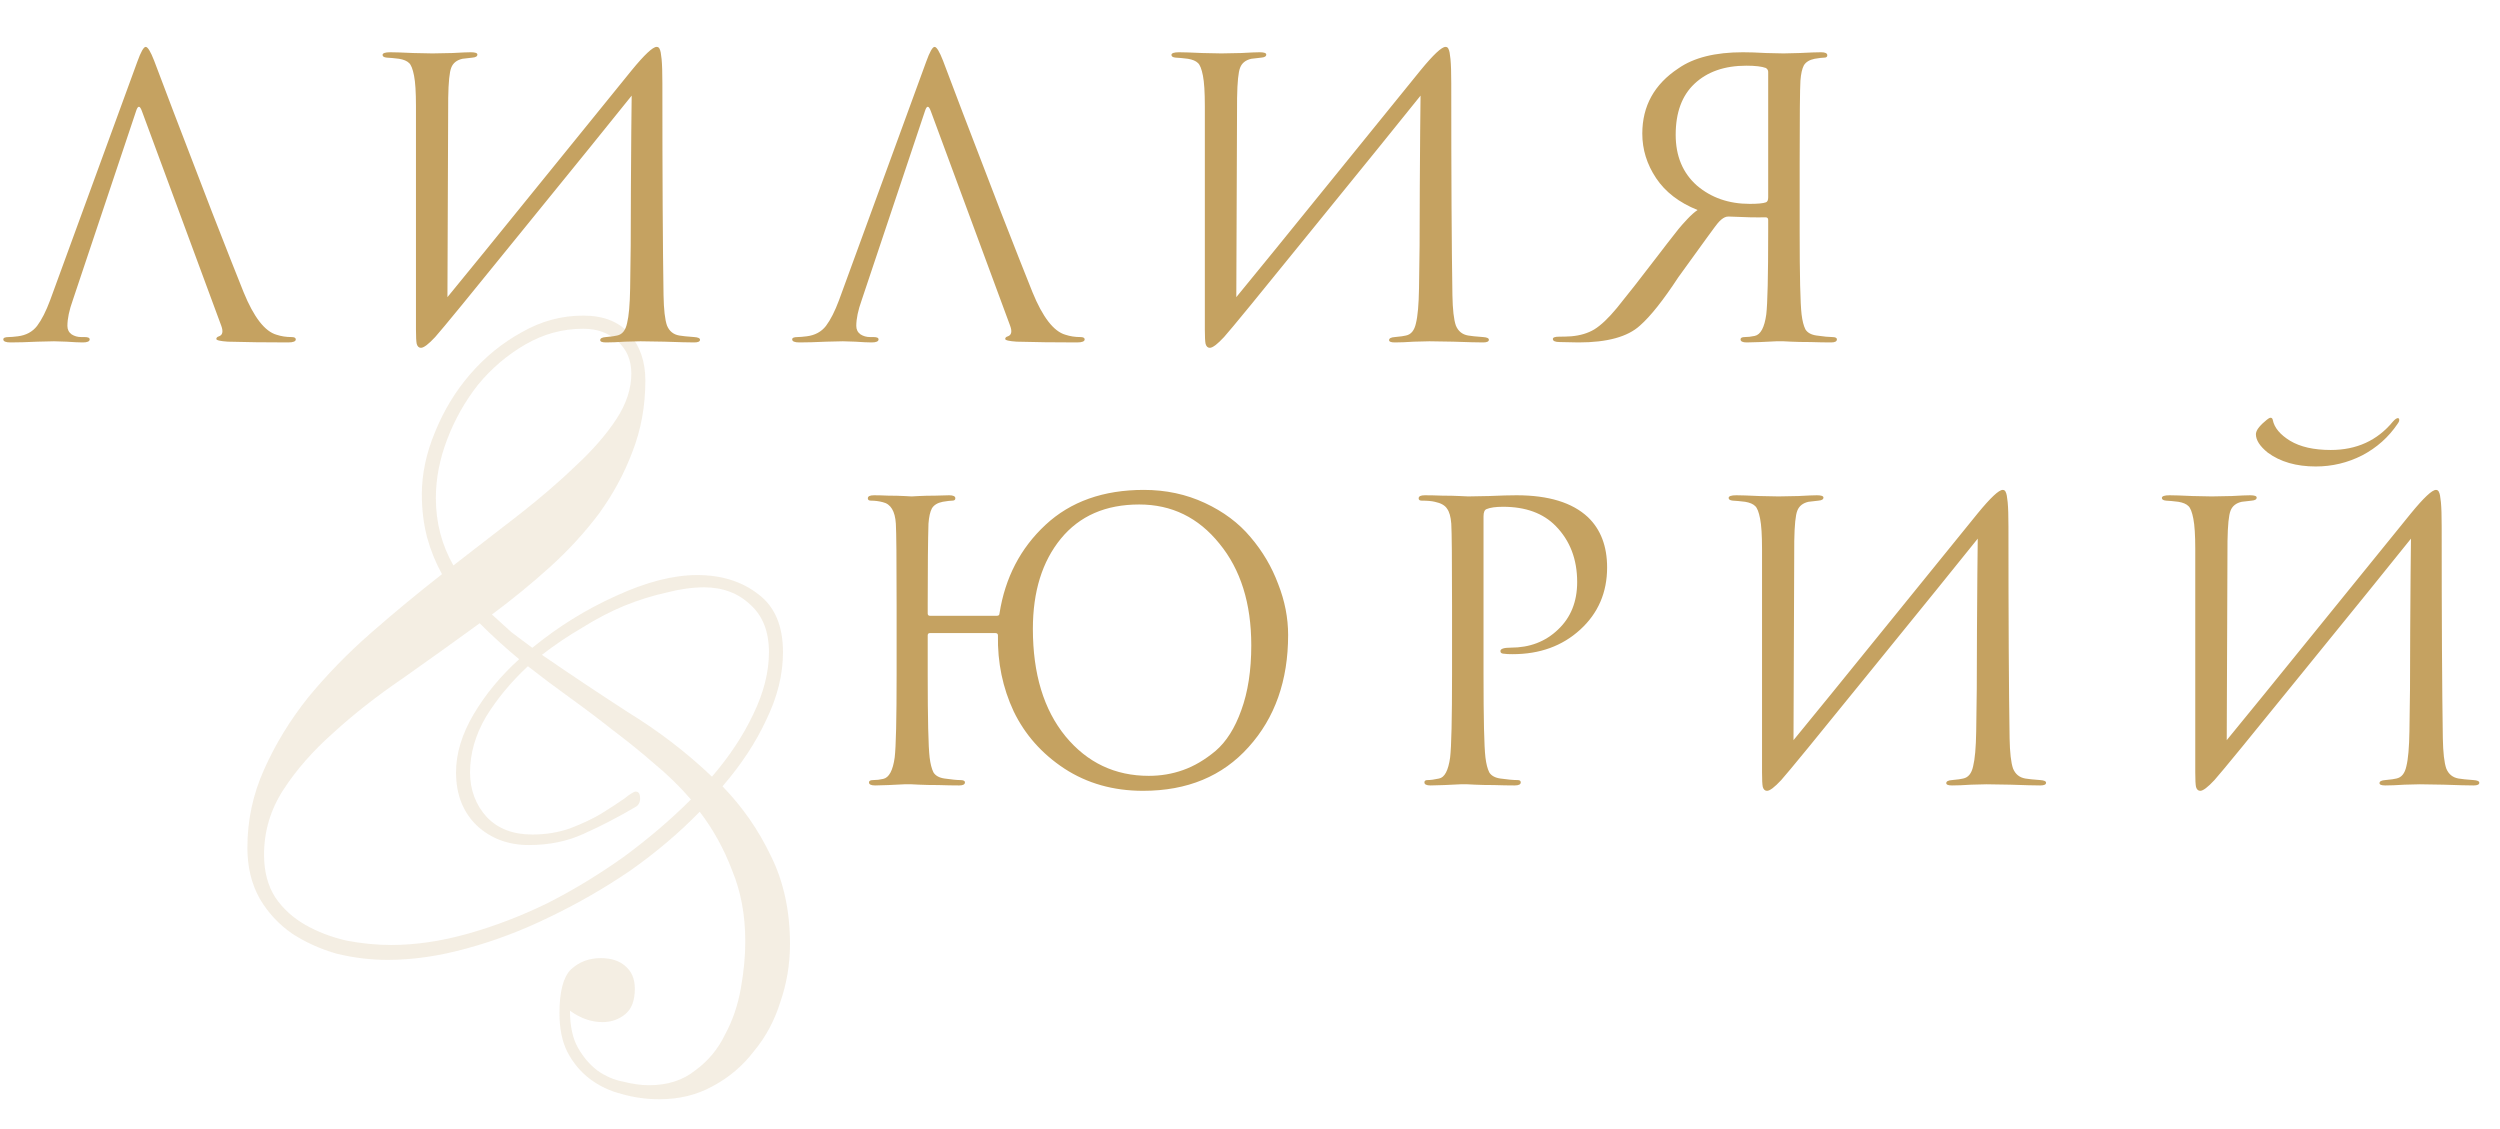 <?xml version="1.0" encoding="UTF-8"?> <svg xmlns="http://www.w3.org/2000/svg" width="372" height="168" viewBox="0 0 372 168" fill="none"> <path opacity="0.3" d="M96.03 56.613C96.03 60.439 95.377 64.004 94.073 67.308C92.856 70.526 91.204 73.569 89.117 76.439C87.03 79.222 84.595 81.874 81.812 84.395C79.117 86.83 76.247 89.178 73.204 91.439C74.16 92.308 75.117 93.178 76.073 94.048C77.117 94.83 78.16 95.613 79.204 96.395C83.03 93.265 87.16 90.7 91.595 88.7C96.117 86.613 100.16 85.569 103.725 85.569C107.377 85.569 110.421 86.526 112.856 88.439C115.29 90.265 116.508 93.135 116.508 97.048C116.508 100.352 115.682 103.7 114.03 107.091C112.464 110.482 110.29 113.787 107.508 117.004C110.464 120.048 112.856 123.482 114.682 127.308C116.595 131.135 117.551 135.526 117.551 140.482C117.551 143.439 117.073 146.308 116.117 149.091C115.247 151.874 113.943 154.308 112.203 156.395C110.551 158.569 108.508 160.308 106.073 161.613C103.725 162.917 101.073 163.569 98.117 163.569C96.204 163.569 94.334 163.308 92.508 162.787C90.769 162.352 89.204 161.613 87.812 160.569C86.421 159.526 85.29 158.178 84.421 156.526C83.638 154.961 83.247 153.048 83.247 150.787C83.247 147.569 83.812 145.395 84.943 144.265C86.16 143.135 87.638 142.569 89.377 142.569C90.943 142.569 92.16 142.961 93.03 143.743C93.986 144.526 94.464 145.656 94.464 147.135C94.464 148.874 93.986 150.135 93.03 150.917C92.073 151.7 90.943 152.091 89.638 152.091C87.986 152.091 86.377 151.526 84.812 150.395C84.812 152.656 85.204 154.482 85.986 155.874C86.769 157.265 87.725 158.395 88.856 159.265C90.073 160.135 91.377 160.7 92.769 160.961C94.16 161.308 95.421 161.482 96.551 161.482C99.334 161.482 101.638 160.743 103.464 159.265C105.377 157.874 106.856 156.091 107.899 153.917C109.03 151.83 109.812 149.526 110.247 147.004C110.682 144.569 110.899 142.265 110.899 140.091C110.899 136.178 110.247 132.656 108.943 129.526C107.725 126.308 106.117 123.395 104.117 120.787C101.073 123.917 97.638 126.83 93.812 129.526C89.986 132.135 85.986 134.439 81.812 136.439C77.725 138.439 73.595 140.004 69.421 141.135C65.334 142.265 61.421 142.83 57.682 142.83C55.16 142.83 52.638 142.526 50.117 141.917C47.682 141.222 45.464 140.222 43.464 138.917C41.464 137.526 39.856 135.787 38.638 133.7C37.421 131.526 36.812 129.004 36.812 126.135C36.812 122.048 37.638 118.178 39.29 114.526C40.943 110.787 43.117 107.222 45.812 103.83C48.595 100.439 51.725 97.222 55.203 94.178C58.682 91.135 62.203 88.222 65.769 85.439C64.812 83.7 64.073 81.874 63.551 79.961C63.03 77.961 62.769 75.83 62.769 73.569C62.769 70.526 63.421 67.439 64.725 64.308C66.03 61.091 67.769 58.221 69.943 55.7C72.204 53.091 74.769 51.004 77.638 49.439C80.508 47.787 83.551 46.961 86.769 46.961C89.812 46.961 92.117 47.874 93.682 49.7C95.247 51.526 96.03 53.83 96.03 56.613ZM67.856 114.917C67.856 112.135 68.725 109.265 70.464 106.308C72.204 103.352 74.464 100.613 77.247 98.091C76.204 97.222 75.204 96.352 74.247 95.482C73.29 94.613 72.334 93.7 71.377 92.743C67.551 95.526 63.725 98.265 59.899 100.961C56.073 103.569 52.638 106.265 49.595 109.048C46.551 111.743 44.073 114.569 42.16 117.526C40.247 120.482 39.29 123.7 39.29 127.178C39.29 129.7 39.856 131.83 40.986 133.569C42.117 135.222 43.595 136.569 45.421 137.613C47.247 138.656 49.29 139.439 51.551 139.961C53.812 140.395 56.03 140.613 58.203 140.613C61.856 140.613 65.682 140.048 69.682 138.917C73.682 137.787 77.638 136.265 81.551 134.352C85.464 132.352 89.247 130.048 92.899 127.439C96.551 124.743 99.856 121.917 102.812 118.961C101.16 117.048 99.334 115.265 97.334 113.613C95.334 111.874 93.29 110.222 91.204 108.656C89.117 107.004 86.986 105.395 84.812 103.83C82.638 102.265 80.551 100.7 78.551 99.135C76.03 101.482 73.943 104.004 72.29 106.7C70.725 109.395 69.943 112.135 69.943 114.917C69.943 117.526 70.769 119.743 72.421 121.569C74.073 123.308 76.334 124.178 79.204 124.178C81.204 124.178 83.073 123.874 84.812 123.265C86.638 122.569 88.204 121.83 89.508 121.048C90.899 120.178 92.03 119.439 92.899 118.83C93.769 118.135 94.334 117.787 94.595 117.787C95.03 117.787 95.247 118.135 95.247 118.83C95.247 119.439 94.986 119.874 94.464 120.135C91.943 121.613 89.421 122.917 86.899 124.048C84.464 125.178 81.725 125.743 78.682 125.743C75.638 125.743 73.073 124.787 70.986 122.874C68.899 120.874 67.856 118.222 67.856 114.917ZM64.856 74.091C64.856 77.743 65.725 81.091 67.464 84.135C70.856 81.526 74.117 79.004 77.247 76.569C80.464 74.048 83.29 71.613 85.725 69.265C88.247 66.917 90.247 64.613 91.725 62.352C93.204 60.091 93.943 57.83 93.943 55.569C93.943 53.569 93.247 51.961 91.856 50.743C90.551 49.526 88.856 48.917 86.769 48.917C83.725 48.917 80.856 49.7 78.16 51.265C75.464 52.83 73.117 54.83 71.117 57.265C69.204 59.7 67.682 62.395 66.551 65.352C65.421 68.308 64.856 71.222 64.856 74.091ZM104.769 87.395C103.03 87.395 101.16 87.656 99.16 88.178C97.16 88.613 95.073 89.265 92.899 90.135C90.812 91.004 88.725 92.091 86.638 93.395C84.551 94.613 82.551 95.961 80.638 97.439C84.812 100.308 89.117 103.178 93.551 106.048C98.073 108.83 102.203 112.004 105.943 115.569C108.551 112.526 110.595 109.439 112.073 106.308C113.638 103.091 114.421 100.004 114.421 97.048C114.421 94.004 113.508 91.656 111.682 90.004C109.856 88.265 107.551 87.395 104.769 87.395Z" fill="#D9C5A2"></path> <path d="M20.253 16.515L10.83 44.672C10.297 46.157 10.03 47.432 10.03 48.498C10.03 49.032 10.239 49.45 10.658 49.755C11.077 50.022 11.553 50.155 12.086 50.155H12.6C13.095 50.155 13.343 50.269 13.343 50.498C13.343 50.802 13 50.954 12.315 50.954C11.782 50.954 10.963 50.916 9.859 50.84C8.793 50.802 8.183 50.783 8.031 50.783C7.993 50.783 7.174 50.802 5.575 50.84C3.976 50.916 2.643 50.954 1.577 50.954C0.854 50.954 0.492 50.802 0.492 50.498C0.492 50.269 0.759 50.155 1.292 50.155C1.596 50.155 2.053 50.117 2.662 50.041C3.881 49.888 4.833 49.374 5.518 48.498C6.203 47.585 6.851 46.309 7.46 44.672L20.425 9.204C20.958 7.719 21.377 6.977 21.681 6.977C21.986 6.977 22.405 7.662 22.938 9.033C23.09 9.413 24.042 11.927 25.794 16.572C27.583 21.217 29.506 26.224 31.562 31.593C33.656 36.961 35.217 40.921 36.245 43.472C37.768 47.204 39.406 49.317 41.157 49.812C41.843 50.041 42.585 50.155 43.385 50.155C43.803 50.155 44.013 50.269 44.013 50.498C44.013 50.802 43.632 50.954 42.871 50.954C39.52 50.954 36.531 50.916 33.904 50.84C32.761 50.764 32.19 50.631 32.19 50.44C32.19 50.25 32.324 50.117 32.59 50.041C33.123 49.85 33.237 49.336 32.933 48.498L21.11 16.515C20.806 15.677 20.52 15.677 20.253 16.515ZM66.693 14.573L66.579 44.215C69.244 40.978 74.137 34.962 81.257 26.167C88.415 17.333 92.661 12.098 93.993 10.461C95.897 8.138 97.135 6.977 97.706 6.977C97.934 6.977 98.087 7.091 98.163 7.319C98.277 7.51 98.372 8.005 98.448 8.804C98.524 9.604 98.562 10.803 98.562 12.402C98.562 26.3 98.62 36.809 98.734 43.929C98.772 46.062 98.943 47.566 99.248 48.441C99.591 49.279 100.2 49.774 101.076 49.926C101.494 50.002 102.237 50.079 103.303 50.155C103.874 50.193 104.16 50.326 104.16 50.555C104.16 50.821 103.874 50.954 103.303 50.954C102.503 50.954 101.018 50.916 98.848 50.84C96.678 50.802 95.497 50.783 95.307 50.783C94.964 50.783 94.203 50.802 93.022 50.84C91.88 50.916 90.928 50.954 90.167 50.954C89.596 50.954 89.31 50.84 89.31 50.612C89.31 50.345 89.596 50.193 90.167 50.155C91.004 50.079 91.556 50.002 91.823 49.926C92.585 49.774 93.08 49.165 93.308 48.099C93.575 47.032 93.727 45.3 93.765 42.901C93.841 39.436 93.879 34.448 93.879 27.937C93.917 21.388 93.955 16.819 93.993 14.23C91.1 17.847 85.75 24.453 77.944 34.049C70.177 43.644 65.779 49.013 64.751 50.155C63.761 51.221 63.057 51.754 62.638 51.754C62.333 51.754 62.124 51.564 62.01 51.183C61.933 50.84 61.895 50.117 61.895 49.013V15.772C61.895 13.716 61.8 12.212 61.61 11.26C61.419 10.27 61.172 9.642 60.867 9.375C60.563 9.071 60.068 8.861 59.382 8.747C59.116 8.709 58.773 8.671 58.354 8.633C57.935 8.595 57.669 8.576 57.555 8.576C57.136 8.538 56.926 8.404 56.926 8.176C56.926 7.909 57.307 7.776 58.069 7.776C58.716 7.776 59.858 7.814 61.495 7.89C63.171 7.929 64.123 7.948 64.351 7.948C64.999 7.948 65.989 7.929 67.321 7.89C68.654 7.814 69.568 7.776 70.063 7.776C70.71 7.776 71.034 7.89 71.034 8.119C71.034 8.385 70.786 8.538 70.291 8.576C69.53 8.652 69.035 8.709 68.806 8.747C67.968 8.938 67.416 9.375 67.15 10.061C66.883 10.708 66.731 12.212 66.693 14.573ZM137.638 16.515L128.214 44.672C127.681 46.157 127.415 47.432 127.415 48.498C127.415 49.032 127.624 49.45 128.043 49.755C128.462 50.022 128.938 50.155 129.471 50.155H129.985C130.48 50.155 130.727 50.269 130.727 50.498C130.727 50.802 130.385 50.954 129.699 50.954C129.166 50.954 128.348 50.916 127.244 50.84C126.177 50.802 125.568 50.783 125.416 50.783C125.378 50.783 124.559 50.802 122.96 50.84C121.361 50.916 120.028 50.954 118.962 50.954C118.239 50.954 117.877 50.802 117.877 50.498C117.877 50.269 118.143 50.155 118.676 50.155C118.981 50.155 119.438 50.117 120.047 50.041C121.266 49.888 122.217 49.374 122.903 48.498C123.588 47.585 124.236 46.309 124.845 44.672L137.81 9.204C138.343 7.719 138.761 6.977 139.066 6.977C139.371 6.977 139.79 7.662 140.323 9.033C140.475 9.413 141.427 11.927 143.178 16.572C144.968 21.217 146.891 26.224 148.947 31.593C151.041 36.961 152.602 40.921 153.63 43.472C155.153 47.204 156.79 49.317 158.542 49.812C159.227 50.041 159.97 50.155 160.769 50.155C161.188 50.155 161.398 50.269 161.398 50.498C161.398 50.802 161.017 50.954 160.255 50.954C156.905 50.954 153.916 50.916 151.288 50.84C150.146 50.764 149.575 50.631 149.575 50.44C149.575 50.25 149.708 50.117 149.975 50.041C150.508 49.85 150.622 49.336 150.318 48.498L138.495 16.515C138.19 15.677 137.905 15.677 137.638 16.515ZM184.078 14.573L183.963 44.215C186.629 40.978 191.522 34.962 198.642 26.167C205.8 17.333 210.046 12.098 211.378 10.461C213.282 8.138 214.519 6.977 215.091 6.977C215.319 6.977 215.471 7.091 215.547 7.319C215.662 7.51 215.757 8.005 215.833 8.804C215.909 9.604 215.947 10.803 215.947 12.402C215.947 26.3 216.004 36.809 216.119 43.929C216.157 46.062 216.328 47.566 216.633 48.441C216.975 49.279 217.585 49.774 218.46 49.926C218.879 50.002 219.622 50.079 220.688 50.155C221.259 50.193 221.544 50.326 221.544 50.555C221.544 50.821 221.259 50.954 220.688 50.954C219.888 50.954 218.403 50.916 216.233 50.84C214.063 50.802 212.882 50.783 212.692 50.783C212.349 50.783 211.588 50.802 210.407 50.84C209.265 50.916 208.313 50.954 207.552 50.954C206.98 50.954 206.695 50.84 206.695 50.612C206.695 50.345 206.98 50.193 207.552 50.155C208.389 50.079 208.941 50.002 209.208 49.926C209.969 49.774 210.464 49.165 210.693 48.099C210.959 47.032 211.112 45.3 211.15 42.901C211.226 39.436 211.264 34.448 211.264 27.937C211.302 21.388 211.34 16.819 211.378 14.23C208.484 17.847 203.135 24.453 195.329 34.049C187.562 43.644 183.164 49.013 182.136 50.155C181.146 51.221 180.441 51.754 180.023 51.754C179.718 51.754 179.509 51.564 179.394 51.183C179.318 50.84 179.28 50.117 179.28 49.013V15.772C179.28 13.716 179.185 12.212 178.995 11.26C178.804 10.27 178.557 9.642 178.252 9.375C177.947 9.071 177.452 8.861 176.767 8.747C176.501 8.709 176.158 8.671 175.739 8.633C175.32 8.595 175.054 8.576 174.939 8.576C174.521 8.538 174.311 8.404 174.311 8.176C174.311 7.909 174.692 7.776 175.454 7.776C176.101 7.776 177.243 7.814 178.88 7.89C180.556 7.929 181.508 7.948 181.736 7.948C182.383 7.948 183.373 7.929 184.706 7.89C186.039 7.814 186.952 7.776 187.447 7.776C188.095 7.776 188.418 7.89 188.418 8.119C188.418 8.385 188.171 8.538 187.676 8.576C186.914 8.652 186.419 8.709 186.191 8.747C185.353 8.938 184.801 9.375 184.535 10.061C184.268 10.708 184.116 12.212 184.078 14.573ZM263.107 29.365V10.689C263.107 10.461 262.993 10.27 262.764 10.118C262.155 9.889 261.184 9.775 259.851 9.775C256.615 9.775 254.045 10.67 252.141 12.46C250.275 14.211 249.342 16.743 249.342 20.056C249.342 23.216 250.39 25.729 252.484 27.595C254.616 29.422 257.243 30.336 260.365 30.336C261.546 30.336 262.345 30.26 262.764 30.108C262.993 30.032 263.107 29.784 263.107 29.365ZM265.391 7.948C265.544 7.948 266.343 7.929 267.79 7.89C269.275 7.814 270.341 7.776 270.989 7.776C271.598 7.776 271.902 7.929 271.902 8.233C271.902 8.462 271.75 8.576 271.446 8.576C271.179 8.576 270.703 8.633 270.018 8.747C269.256 8.899 268.723 9.223 268.418 9.718C268.152 10.213 267.981 10.975 267.904 12.003C267.828 13.221 267.79 17.333 267.79 24.339V34.391C267.79 41.055 267.885 45.186 268.076 46.785C268.19 47.737 268.38 48.479 268.647 49.013C268.952 49.508 269.504 49.812 270.303 49.926C271.369 50.079 272.15 50.155 272.645 50.155C273.102 50.155 273.33 50.269 273.33 50.498C273.33 50.802 273.045 50.954 272.474 50.954C271.56 50.954 270.532 50.935 269.389 50.897C268.247 50.897 267.295 50.878 266.534 50.84C265.81 50.802 265.43 50.783 265.391 50.783C265.353 50.783 264.992 50.783 264.306 50.783C263.621 50.821 262.84 50.859 261.965 50.897C261.089 50.935 260.404 50.954 259.909 50.954C259.299 50.954 258.995 50.802 258.995 50.498C258.995 50.269 259.204 50.155 259.623 50.155C260.08 50.155 260.575 50.098 261.108 49.983C261.984 49.793 262.555 48.727 262.821 46.785C263.012 45.186 263.107 41.074 263.107 34.448V32.735C263.107 32.468 262.974 32.335 262.707 32.335C261.451 32.373 259.623 32.335 257.224 32.221C256.996 32.221 256.805 32.259 256.653 32.335C256.31 32.487 255.949 32.792 255.568 33.249C255.416 33.401 253.474 36.067 249.742 41.245C247.496 44.672 245.592 47.071 244.031 48.441C242.203 50.117 239.157 50.954 234.893 50.954L232.094 50.897C231.409 50.897 231.066 50.745 231.066 50.44C231.066 50.212 231.371 50.098 231.98 50.098C232.627 50.098 233.236 50.079 233.807 50.041C235.14 49.926 236.282 49.584 237.234 49.013C238.224 48.403 239.347 47.337 240.604 45.814C242.127 43.948 244.183 41.321 246.772 37.932C246.887 37.78 247.324 37.209 248.086 36.219C248.886 35.191 249.438 34.486 249.742 34.106C250.047 33.725 250.485 33.23 251.056 32.621C251.627 32.012 252.141 31.555 252.598 31.25C249.856 30.146 247.8 28.566 246.43 26.51C245.059 24.453 244.374 22.245 244.374 19.884C244.374 15.772 246.163 12.536 249.742 10.175C252.027 8.576 255.225 7.776 259.337 7.776C260.289 7.776 261.432 7.814 262.764 7.89C264.135 7.929 265.011 7.948 265.391 7.948Z" fill="#C5A261"></path> <path d="M170.94 115.446C172.73 115.446 174.424 115.161 176.023 114.59C177.661 114.019 179.279 113.067 180.878 111.734C182.477 110.363 183.753 108.345 184.705 105.68C185.695 102.976 186.19 99.759 186.19 96.028C186.19 89.783 184.609 84.738 181.449 80.892C178.327 77.009 174.348 75.067 169.512 75.067C164.524 75.067 160.641 76.761 157.861 80.15C155.082 83.539 153.692 88.013 153.692 93.572C153.692 100.273 155.31 105.604 158.546 109.564C161.783 113.485 165.914 115.446 170.94 115.446ZM138.157 77.922C138.081 80.359 138.043 84.357 138.043 89.916V91.287C138.043 91.516 138.157 91.63 138.385 91.63H148.323C148.59 91.63 148.723 91.516 148.723 91.287C149.561 85.957 151.845 81.559 155.577 78.094C159.308 74.629 164.182 72.897 170.198 72.897C173.472 72.897 176.499 73.544 179.279 74.838C182.058 76.133 184.324 77.827 186.075 79.921C187.865 82.016 189.236 84.338 190.188 86.889C191.178 89.402 191.673 91.934 191.673 94.486C191.673 101.263 189.712 106.822 185.79 111.163C181.906 115.503 176.671 117.674 170.083 117.674C165.667 117.674 161.764 116.57 158.375 114.361C155.024 112.153 152.511 109.316 150.836 105.851C149.199 102.348 148.418 98.579 148.494 94.543C148.494 94.314 148.361 94.2 148.095 94.2H138.385C138.157 94.2 138.043 94.314 138.043 94.543V100.311C138.043 106.974 138.138 111.106 138.328 112.705C138.442 113.657 138.633 114.399 138.899 114.932C139.204 115.427 139.756 115.732 140.556 115.846C141.622 115.998 142.402 116.075 142.897 116.075C143.354 116.075 143.583 116.189 143.583 116.417C143.583 116.722 143.297 116.874 142.726 116.874C141.812 116.874 140.784 116.855 139.642 116.817C138.499 116.817 137.548 116.798 136.786 116.76C136.063 116.722 135.682 116.703 135.644 116.703C135.606 116.703 135.244 116.703 134.559 116.703C133.873 116.741 133.093 116.779 132.217 116.817C131.379 116.855 130.713 116.874 130.218 116.874C129.609 116.874 129.304 116.722 129.304 116.417C129.304 116.189 129.514 116.075 129.932 116.075C130.427 116.075 130.922 116.018 131.417 115.903C132.293 115.713 132.864 114.647 133.131 112.705C133.321 111.106 133.416 106.974 133.416 100.311V90.259C133.416 83.253 133.378 79.141 133.302 77.922C133.188 76.057 132.541 74.991 131.36 74.724C130.789 74.572 130.199 74.496 129.59 74.496C129.285 74.496 129.133 74.381 129.133 74.153C129.133 73.848 129.437 73.696 130.047 73.696C130.618 73.696 131.341 73.715 132.217 73.753C133.093 73.753 133.873 73.772 134.559 73.81C135.244 73.848 135.606 73.867 135.644 73.867C135.682 73.867 136.044 73.848 136.729 73.81C137.452 73.772 138.252 73.753 139.128 73.753C140.042 73.715 140.746 73.696 141.241 73.696C141.85 73.696 142.155 73.848 142.155 74.153C142.155 74.381 142.002 74.496 141.698 74.496C141.431 74.496 140.955 74.553 140.27 74.667C139.508 74.819 138.975 75.143 138.671 75.638C138.404 76.133 138.233 76.894 138.157 77.922ZM216.064 100.311V90.259C216.064 83.253 216.026 79.141 215.95 77.922C215.874 76.894 215.664 76.152 215.322 75.695C215.017 75.2 214.408 74.857 213.494 74.667C213.037 74.553 212.39 74.496 211.552 74.496C211.248 74.496 211.095 74.381 211.095 74.153C211.095 73.848 211.4 73.696 212.009 73.696C212.771 73.696 213.646 73.715 214.636 73.753C215.626 73.753 216.483 73.772 217.206 73.81C217.968 73.848 218.387 73.867 218.463 73.867C218.768 73.867 219.796 73.848 221.547 73.81C223.299 73.734 224.669 73.696 225.659 73.696C230.419 73.696 233.96 74.781 236.283 76.952C238.186 78.779 239.138 81.273 239.138 84.433C239.138 88.165 237.806 91.249 235.14 93.686C232.475 96.123 229.124 97.341 225.088 97.341C224.479 97.341 224.079 97.322 223.889 97.284C223.47 97.284 223.261 97.151 223.261 96.884C223.261 96.542 223.775 96.37 224.803 96.37C227.62 96.37 229.962 95.475 231.828 93.686C233.731 91.896 234.683 89.536 234.683 86.604C234.683 83.215 233.617 80.436 231.485 78.265C229.619 76.361 227.011 75.409 223.66 75.409C222.556 75.409 221.738 75.524 221.204 75.752C220.9 75.866 220.748 76.228 220.748 76.837V100.311C220.748 106.974 220.843 111.106 221.033 112.705C221.147 113.657 221.338 114.399 221.604 114.932C221.909 115.427 222.461 115.732 223.261 115.846C224.327 115.998 225.183 116.075 225.831 116.075C226.135 116.075 226.288 116.189 226.288 116.417C226.288 116.722 225.983 116.874 225.374 116.874C224.46 116.874 223.432 116.855 222.29 116.817C221.185 116.817 220.253 116.798 219.491 116.76C218.768 116.722 218.387 116.703 218.349 116.703H217.321C216.635 116.741 215.836 116.779 214.922 116.817C214.046 116.855 213.361 116.874 212.866 116.874C212.257 116.874 211.952 116.722 211.952 116.417C211.952 116.189 212.104 116.075 212.409 116.075C212.866 116.075 213.437 115.998 214.122 115.846C214.96 115.694 215.512 114.647 215.779 112.705C215.969 111.106 216.064 106.974 216.064 100.311ZM266.987 80.493L266.873 110.135C269.538 106.898 274.431 100.882 281.551 92.087C288.709 83.253 292.955 78.018 294.288 76.38C296.191 74.058 297.429 72.897 298 72.897C298.228 72.897 298.381 73.011 298.457 73.239C298.571 73.43 298.666 73.924 298.742 74.724C298.819 75.524 298.857 76.723 298.857 78.322C298.857 92.22 298.914 102.729 299.028 109.849C299.066 111.981 299.237 113.485 299.542 114.361C299.885 115.199 300.494 115.694 301.37 115.846C301.789 115.922 302.531 115.998 303.597 116.075C304.168 116.113 304.454 116.246 304.454 116.474C304.454 116.741 304.168 116.874 303.597 116.874C302.798 116.874 301.313 116.836 299.142 116.76C296.972 116.722 295.792 116.703 295.601 116.703C295.259 116.703 294.497 116.722 293.317 116.76C292.174 116.836 291.222 116.874 290.461 116.874C289.89 116.874 289.604 116.76 289.604 116.532C289.604 116.265 289.89 116.113 290.461 116.075C291.299 115.998 291.851 115.922 292.117 115.846C292.879 115.694 293.374 115.085 293.602 114.019C293.869 112.952 294.021 111.22 294.059 108.821C294.135 105.356 294.173 100.368 294.173 93.857C294.211 87.308 294.249 82.739 294.288 80.15C291.394 83.767 286.044 90.373 278.239 99.969C270.471 109.564 266.073 114.932 265.045 116.075C264.055 117.141 263.351 117.674 262.932 117.674C262.627 117.674 262.418 117.483 262.304 117.103C262.228 116.76 262.19 116.037 262.19 114.932V81.692C262.19 79.636 262.094 78.132 261.904 77.18C261.714 76.19 261.466 75.562 261.161 75.295C260.857 74.991 260.362 74.781 259.677 74.667C259.41 74.629 259.067 74.591 258.648 74.553C258.23 74.515 257.963 74.496 257.849 74.496C257.43 74.458 257.221 74.324 257.221 74.096C257.221 73.829 257.601 73.696 258.363 73.696C259.01 73.696 260.152 73.734 261.79 73.81C263.465 73.848 264.417 73.867 264.645 73.867C265.293 73.867 266.283 73.848 267.615 73.81C268.948 73.734 269.862 73.696 270.357 73.696C271.004 73.696 271.328 73.81 271.328 74.039C271.328 74.305 271.08 74.458 270.585 74.496C269.824 74.572 269.329 74.629 269.1 74.667C268.263 74.857 267.711 75.295 267.444 75.981C267.177 76.628 267.025 78.132 266.987 80.493ZM331.452 80.493L331.338 110.135C334.003 106.898 338.896 100.882 346.016 92.087C353.175 83.253 357.42 78.018 358.753 76.38C360.657 74.058 361.894 72.897 362.465 72.897C362.694 72.897 362.846 73.011 362.922 73.239C363.036 73.43 363.131 73.924 363.208 74.724C363.284 75.524 363.322 76.723 363.322 78.322C363.322 92.22 363.379 102.729 363.493 109.849C363.531 111.981 363.703 113.485 364.007 114.361C364.35 115.199 364.959 115.694 365.835 115.846C366.254 115.922 366.996 115.998 368.062 116.075C368.633 116.113 368.919 116.246 368.919 116.474C368.919 116.741 368.633 116.874 368.062 116.874C367.263 116.874 365.778 116.836 363.607 116.76C361.437 116.722 360.257 116.703 360.066 116.703C359.724 116.703 358.962 116.722 357.782 116.76C356.64 116.836 355.688 116.874 354.926 116.874C354.355 116.874 354.069 116.76 354.069 116.532C354.069 116.265 354.355 116.113 354.926 116.075C355.764 115.998 356.316 115.922 356.582 115.846C357.344 115.694 357.839 115.085 358.067 114.019C358.334 112.952 358.486 111.22 358.524 108.821C358.6 105.356 358.638 100.368 358.638 93.857C358.677 87.308 358.715 82.739 358.753 80.15C355.859 83.767 350.509 90.373 342.704 99.969C334.936 109.564 330.538 114.932 329.51 116.075C328.52 117.141 327.816 117.674 327.397 117.674C327.093 117.674 326.883 117.483 326.769 117.103C326.693 116.76 326.655 116.037 326.655 114.932V81.692C326.655 79.636 326.559 78.132 326.369 77.18C326.179 76.19 325.931 75.562 325.627 75.295C325.322 74.991 324.827 74.781 324.142 74.667C323.875 74.629 323.532 74.591 323.114 74.553C322.695 74.515 322.428 74.496 322.314 74.496C321.895 74.458 321.686 74.324 321.686 74.096C321.686 73.829 322.067 73.696 322.828 73.696C323.475 73.696 324.618 73.734 326.255 73.81C327.93 73.848 328.882 73.867 329.111 73.867C329.758 73.867 330.748 73.848 332.081 73.81C333.413 73.734 334.327 73.696 334.822 73.696C335.469 73.696 335.793 73.81 335.793 74.039C335.793 74.305 335.545 74.458 335.05 74.496C334.289 74.572 333.794 74.629 333.565 74.667C332.728 74.857 332.176 75.295 331.909 75.981C331.643 76.628 331.49 78.132 331.452 80.493ZM335.679 64.615C335.679 64.386 335.774 64.12 335.964 63.815C336.231 63.435 336.573 63.073 336.992 62.73C337.411 62.349 337.697 62.159 337.849 62.159C338.039 62.159 338.154 62.273 338.192 62.502C338.42 63.644 339.277 64.672 340.762 65.586C342.285 66.5 344.303 66.957 346.816 66.957C350.662 66.957 353.746 65.548 356.068 62.73C356.373 62.388 356.62 62.216 356.811 62.216C356.887 62.216 356.944 62.254 356.982 62.33C357.02 62.407 357.02 62.521 356.982 62.673C356.944 62.787 356.868 62.921 356.754 63.073C355.421 65.053 353.67 66.614 351.499 67.756C349.329 68.86 347.025 69.412 344.588 69.412C341.695 69.412 339.315 68.727 337.449 67.356C336.269 66.404 335.679 65.491 335.679 64.615Z" fill="#C5A261"></path> </svg> 